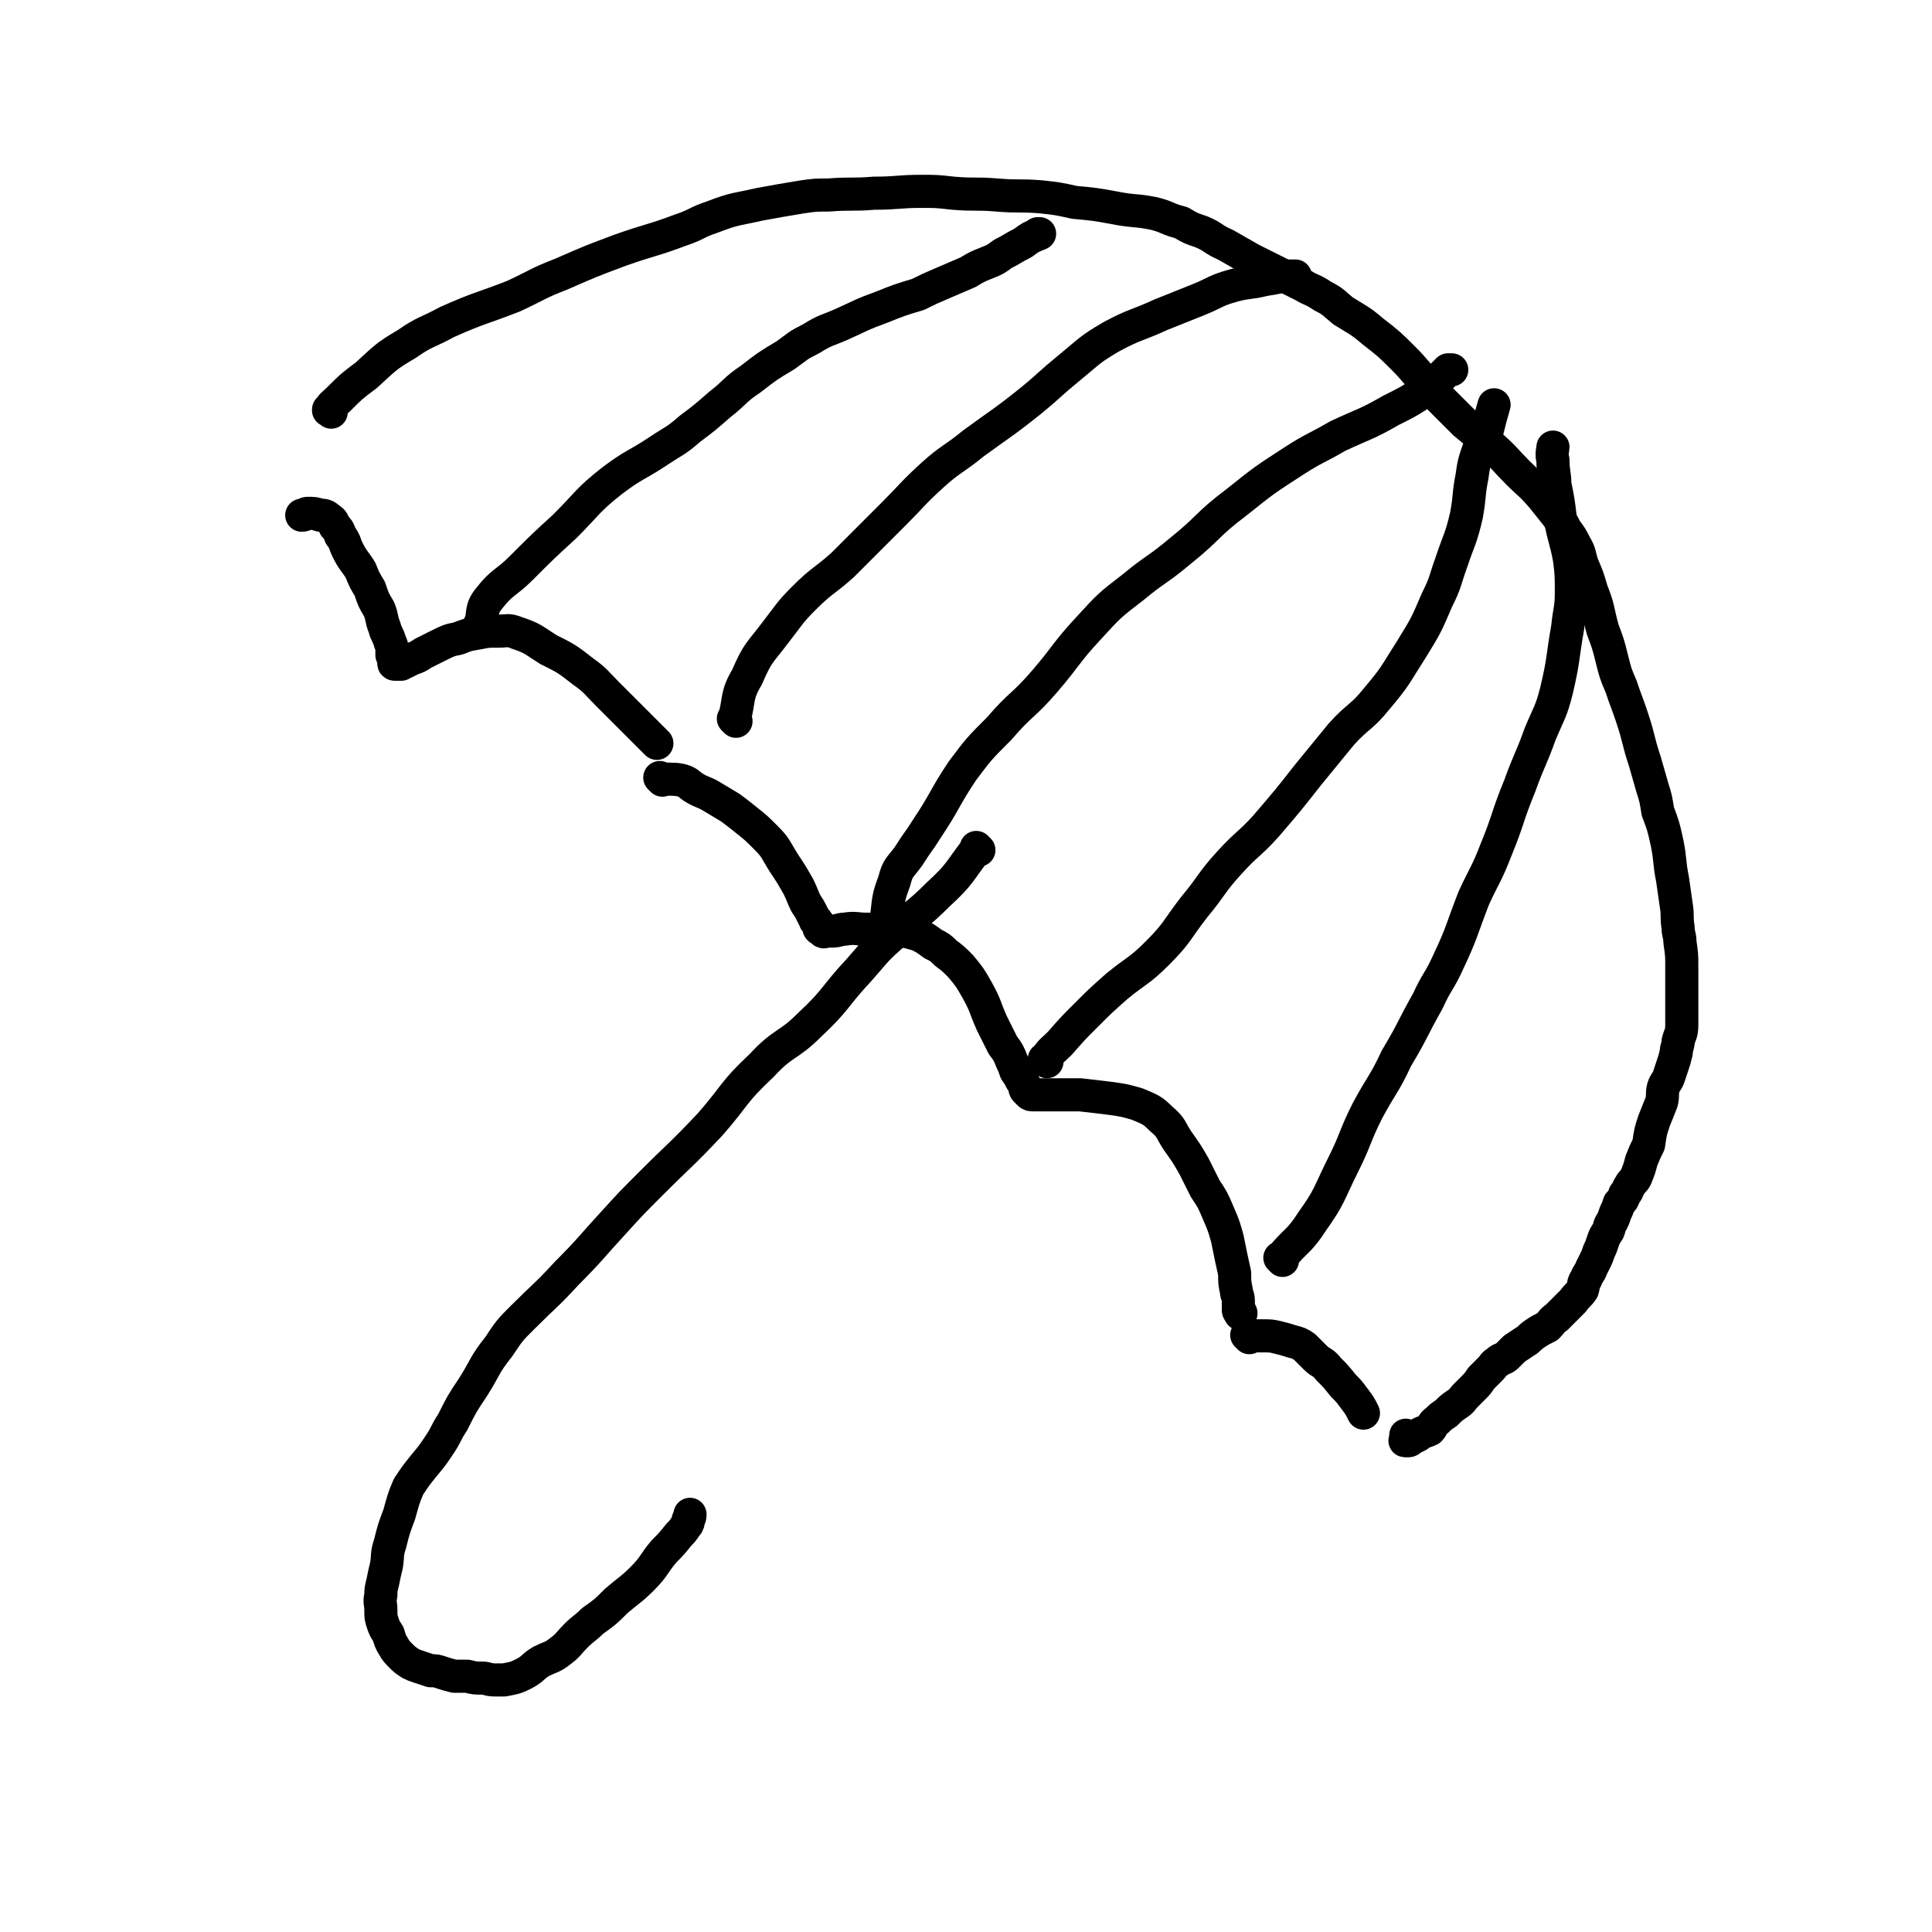 <svg viewBox='0 0 1050 1050' version='1.1' xmlns='http://www.w3.org/2000/svg' xmlns:xlink='http://www.w3.org/1999/xlink'><g fill='none' stroke='#000000' stroke-width='18' stroke-linecap='round' stroke-linejoin='round'><path d='M532,462c-1,-1 -1,-1 -1,-1 -1,-1 0,0 0,0 0,0 0,0 0,0 -10,13 -9,14 -21,25 -12,12 -13,11 -26,23 -9,8 -9,9 -17,18 -14,15 -12,16 -27,30 -12,12 -14,9 -26,22 -16,15 -14,16 -28,32 -16,17 -16,16 -32,32 -11,11 -11,11 -21,22 -12,13 -12,14 -25,27 -11,12 -12,12 -24,24 -7,7 -7,7 -13,16 -8,10 -7,11 -14,22 -6,9 -6,9 -11,19 -4,6 -3,6 -7,12 -4,6 -4,6 -9,12 -4,5 -4,5 -8,11 -3,7 -3,8 -5,15 -3,8 -3,8 -5,16 -2,6 -1,6 -2,12 -1,4 -1,4 -2,9 -1,4 -1,4 -1,7 -1,4 0,4 0,8 0,4 0,4 1,7 1,3 1,3 3,6 1,3 1,4 3,7 1,2 2,3 4,5 2,2 2,2 5,4 2,1 2,1 5,2 3,1 3,1 6,2 3,0 3,0 6,1 3,1 3,1 7,2 4,0 4,0 7,0 4,1 4,1 8,1 3,0 3,1 7,1 3,0 3,0 5,0 5,-1 6,-1 10,-3 6,-3 5,-4 10,-7 6,-3 6,-2 11,-6 4,-3 4,-4 8,-8 4,-4 5,-4 9,-8 7,-5 7,-5 13,-11 7,-6 8,-6 14,-12 7,-7 6,-8 12,-15 4,-4 4,-4 8,-9 2,-2 2,-2 4,-5 1,-1 1,-1 1,-3 1,-1 1,-2 1,-3 0,0 0,0 0,0 '/><path d='M360,424c-1,-1 -1,-1 -1,-1 -1,-1 0,0 0,0 0,0 0,0 0,0 0,0 0,0 0,0 -1,-1 0,0 0,0 6,1 6,0 11,1 4,1 4,2 7,4 5,3 5,2 10,5 5,3 5,3 10,6 4,3 4,3 9,7 5,4 5,4 10,9 6,6 5,6 10,14 4,6 4,6 8,13 2,4 2,5 4,9 2,3 2,3 3,5 1,2 1,2 2,4 0,1 1,0 1,1 1,1 1,1 1,2 0,1 0,1 0,1 0,1 1,1 1,1 1,1 1,1 1,1 1,1 1,0 2,0 1,0 1,0 3,0 4,0 4,-1 7,-1 6,-1 6,0 12,0 7,0 7,0 15,1 6,0 6,0 13,2 4,2 4,2 8,5 4,2 4,2 7,5 4,3 4,3 8,7 5,6 5,6 9,13 5,9 4,9 8,18 3,6 3,6 6,12 3,4 3,4 5,9 1,2 1,2 2,5 2,3 2,3 3,5 1,1 1,1 2,3 0,0 0,1 0,1 0,1 0,1 1,2 0,0 1,0 1,0 0,0 0,1 0,1 1,1 1,1 3,1 0,0 0,0 1,0 1,0 1,0 2,0 1,0 1,0 3,0 2,0 2,0 4,0 4,0 4,0 7,0 4,0 4,0 8,0 9,1 9,1 17,2 7,1 7,1 14,3 7,3 8,3 13,8 6,5 5,6 9,12 5,7 5,7 9,14 3,6 3,6 6,12 4,6 4,6 7,13 3,7 3,7 5,14 2,10 2,10 4,19 0,5 0,5 1,10 0,2 1,2 1,5 0,1 0,1 0,2 0,2 0,2 0,3 0,1 1,1 1,1 1,1 0,1 0,1 0,0 0,0 0,0 0,0 0,0 0,0 '/><path d='M357,404c-1,-1 -1,-1 -1,-1 -1,-1 0,0 0,0 0,0 0,0 0,0 -7,-7 -7,-7 -14,-14 -6,-6 -6,-6 -12,-12 -6,-6 -6,-7 -13,-12 -9,-7 -9,-7 -19,-12 -8,-5 -8,-6 -17,-9 -5,-2 -5,-1 -10,-1 -6,0 -6,0 -11,1 -6,1 -6,1 -11,3 -5,1 -5,1 -11,4 -4,2 -4,2 -8,4 -3,2 -3,2 -6,3 -2,1 -2,1 -4,2 -1,0 -1,0 -2,1 0,0 0,0 -1,0 -1,0 -1,0 -1,0 0,0 -1,0 -1,0 -1,0 -1,0 -1,-1 0,0 0,-1 0,-1 0,-1 0,-1 -1,-3 0,-1 0,-1 0,-3 0,-2 0,-2 -1,-4 -1,-4 -2,-4 -3,-8 -2,-5 -1,-5 -3,-10 -3,-5 -3,-5 -5,-11 -3,-5 -3,-5 -5,-10 -3,-5 -4,-5 -7,-11 -2,-4 -1,-4 -4,-8 -1,-3 -1,-3 -3,-5 -1,-2 -1,-3 -3,-4 -2,-2 -3,-2 -5,-2 -3,-1 -3,-1 -7,-1 -1,0 -1,1 -3,1 '/><path d='M180,224c-1,-1 -1,-1 -1,-1 -1,-1 0,0 0,0 0,0 0,0 0,0 0,0 -1,0 0,0 1,-3 2,-3 5,-6 7,-7 7,-7 15,-13 10,-9 10,-10 22,-17 10,-7 11,-6 22,-12 18,-8 18,-7 36,-14 13,-6 13,-7 26,-12 16,-7 16,-7 32,-13 17,-6 17,-5 33,-11 9,-3 8,-4 17,-7 13,-5 13,-4 26,-7 11,-2 11,-2 23,-4 7,-1 7,-1 14,-1 13,-1 13,0 25,-1 13,0 13,-1 26,-1 8,0 8,0 17,1 12,1 12,0 24,1 12,1 12,0 24,1 9,1 9,1 18,3 11,1 11,1 22,3 10,2 11,1 21,3 8,2 7,3 15,5 5,3 5,3 11,5 7,3 6,4 13,7 7,4 7,4 14,8 8,4 8,4 16,8 6,3 6,3 12,6 5,3 5,2 11,6 6,3 6,4 11,8 8,5 9,5 16,11 9,7 9,7 17,15 6,6 6,7 12,13 5,6 5,6 10,11 6,6 6,6 11,11 7,6 8,6 14,12 8,7 8,8 15,15 6,6 7,6 13,13 4,5 4,5 8,10 3,4 3,4 5,8 3,4 3,4 5,8 3,5 2,5 4,11 3,7 3,7 5,14 4,10 3,10 6,21 3,8 3,8 5,16 2,8 2,8 5,15 3,9 3,8 6,17 4,12 3,12 7,24 2,7 2,7 4,14 2,6 2,7 3,13 3,8 3,8 5,17 2,10 1,10 3,20 1,7 1,7 2,14 1,6 0,6 1,12 0,4 1,4 1,8 1,7 1,7 1,13 0,6 0,6 0,12 0,5 0,5 0,11 0,5 0,5 0,9 0,5 -1,5 -2,9 0,3 -1,3 -1,6 -1,4 -1,4 -2,7 -1,3 -1,3 -2,6 -1,3 -2,3 -3,6 -1,4 0,4 -1,8 -2,5 -2,5 -4,10 -2,6 -2,6 -3,13 -2,4 -2,4 -4,9 -1,4 -1,4 -3,9 -1,2 -2,2 -3,4 -2,3 -1,3 -3,5 -1,3 -1,3 -3,5 -1,3 -1,3 -2,5 -1,3 -1,3 -2,5 -2,3 -1,3 -2,5 -2,3 -2,3 -3,6 -1,3 -1,3 -2,5 -1,3 -1,3 -2,5 -1,2 -1,2 -2,4 -1,3 -2,3 -3,6 -2,3 -1,3 -2,6 -2,3 -3,3 -5,6 -2,2 -2,2 -4,4 -2,2 -2,2 -5,5 -3,2 -2,2 -5,5 -4,2 -4,2 -7,4 -3,2 -3,3 -5,4 -3,2 -3,2 -6,4 -2,2 -2,2 -4,4 -2,2 -3,1 -5,3 -3,2 -2,2 -4,4 -3,3 -3,3 -5,5 -2,3 -2,3 -4,5 -2,2 -2,2 -4,4 -3,3 -2,3 -5,5 -3,2 -3,2 -6,5 -3,2 -3,2 -5,4 -3,2 -2,3 -4,5 -2,1 -3,1 -5,2 -1,1 -1,1 -3,2 -1,0 -1,0 -2,1 -1,1 -1,1 -2,1 -1,0 -1,0 -1,0 -1,0 0,0 0,-1 0,-1 0,-1 0,-2 0,0 0,0 0,0 '/><path d='M679,727c-1,-1 -1,-1 -1,-1 -1,-1 0,0 0,0 4,0 4,0 8,0 5,0 5,0 9,1 4,1 4,1 7,2 4,1 4,1 7,3 3,3 3,3 6,6 3,3 4,2 7,6 4,4 4,4 8,9 3,3 3,3 6,7 3,4 3,4 5,8 0,0 0,0 0,0 '/><path d='M262,341c-1,-1 -1,-1 -1,-1 -1,-1 0,0 0,0 0,0 0,0 0,0 0,0 -1,0 0,0 2,-7 0,-9 5,-15 7,-9 9,-8 17,-16 12,-12 12,-12 24,-23 13,-13 12,-14 26,-25 12,-9 13,-8 25,-16 9,-6 9,-5 17,-12 8,-6 8,-6 16,-13 9,-7 8,-8 17,-14 9,-7 9,-7 19,-13 7,-5 6,-5 14,-9 8,-5 8,-4 17,-8 11,-5 10,-5 21,-9 10,-4 10,-4 20,-7 6,-3 6,-3 13,-6 7,-3 7,-3 14,-6 5,-3 5,-3 10,-5 5,-2 5,-2 9,-5 6,-3 5,-3 11,-6 4,-3 4,-3 9,-5 0,0 0,0 0,0 0,0 -1,0 -1,0 '/><path d='M400,392c-1,-1 -1,-1 -1,-1 -1,-1 0,0 0,0 0,0 0,0 0,0 0,0 0,0 0,0 -1,-1 0,0 0,0 3,-11 1,-13 7,-23 6,-14 7,-13 16,-25 7,-9 7,-10 15,-18 10,-10 11,-9 21,-18 14,-14 14,-14 28,-28 10,-10 10,-11 21,-21 10,-9 11,-8 22,-17 15,-11 16,-11 31,-23 11,-9 10,-9 21,-18 11,-9 11,-10 23,-17 13,-7 14,-6 27,-12 10,-4 10,-4 20,-8 10,-4 9,-5 20,-8 8,-2 8,-1 16,-3 6,-1 6,-1 11,-2 3,0 3,0 6,0 0,0 0,0 0,0 '/><path d='M484,505c-1,-1 -1,-1 -1,-1 -1,-1 0,0 0,0 0,0 0,0 0,0 0,0 0,0 0,0 -1,-4 -1,-4 -1,-7 1,-9 1,-10 4,-18 2,-8 3,-7 8,-14 5,-8 5,-7 10,-15 10,-15 9,-16 19,-31 9,-12 9,-12 20,-23 12,-14 13,-12 25,-26 12,-14 11,-15 24,-29 11,-12 11,-12 24,-22 12,-10 13,-9 26,-20 15,-12 14,-14 30,-26 15,-12 15,-12 32,-23 11,-7 11,-6 23,-13 15,-7 15,-6 29,-14 10,-5 10,-5 19,-11 4,-3 4,-3 8,-7 2,-2 2,-2 4,-4 1,0 1,0 2,0 0,0 0,0 0,0 '/><path d='M569,577c-1,-1 -1,-1 -1,-1 -1,-1 0,0 0,0 0,0 0,0 0,0 0,0 -1,0 0,0 3,-5 4,-5 8,-9 7,-8 7,-8 14,-15 8,-8 8,-8 17,-16 11,-9 12,-8 22,-18 11,-11 10,-12 20,-25 10,-12 9,-13 19,-24 10,-11 11,-10 20,-20 12,-14 12,-14 23,-28 9,-11 9,-11 18,-22 9,-10 11,-9 19,-19 11,-13 10,-13 19,-27 8,-13 8,-13 14,-27 5,-10 4,-10 8,-21 4,-12 5,-12 8,-25 2,-11 1,-11 3,-21 1,-7 1,-7 3,-13 2,-6 3,-5 5,-11 2,-8 2,-8 4,-15 0,0 0,0 0,0 0,0 0,0 0,0 '/><path d='M697,685c-1,-1 -1,-1 -1,-1 -1,-1 0,0 0,0 0,0 0,0 0,0 8,-10 10,-9 17,-20 10,-14 9,-15 17,-31 7,-14 6,-15 13,-29 8,-15 9,-14 16,-29 9,-15 8,-15 17,-31 5,-11 6,-10 11,-21 8,-17 7,-17 14,-35 6,-13 7,-13 12,-26 7,-17 6,-18 13,-35 5,-14 6,-14 11,-28 5,-12 6,-12 9,-24 4,-17 3,-17 6,-34 1,-10 2,-10 2,-19 0,-9 0,-10 -1,-18 -2,-11 -3,-11 -5,-22 -1,-9 -1,-9 -3,-19 0,-6 -1,-6 -1,-13 -1,-3 0,-6 0,-7 '/></g>
</svg>